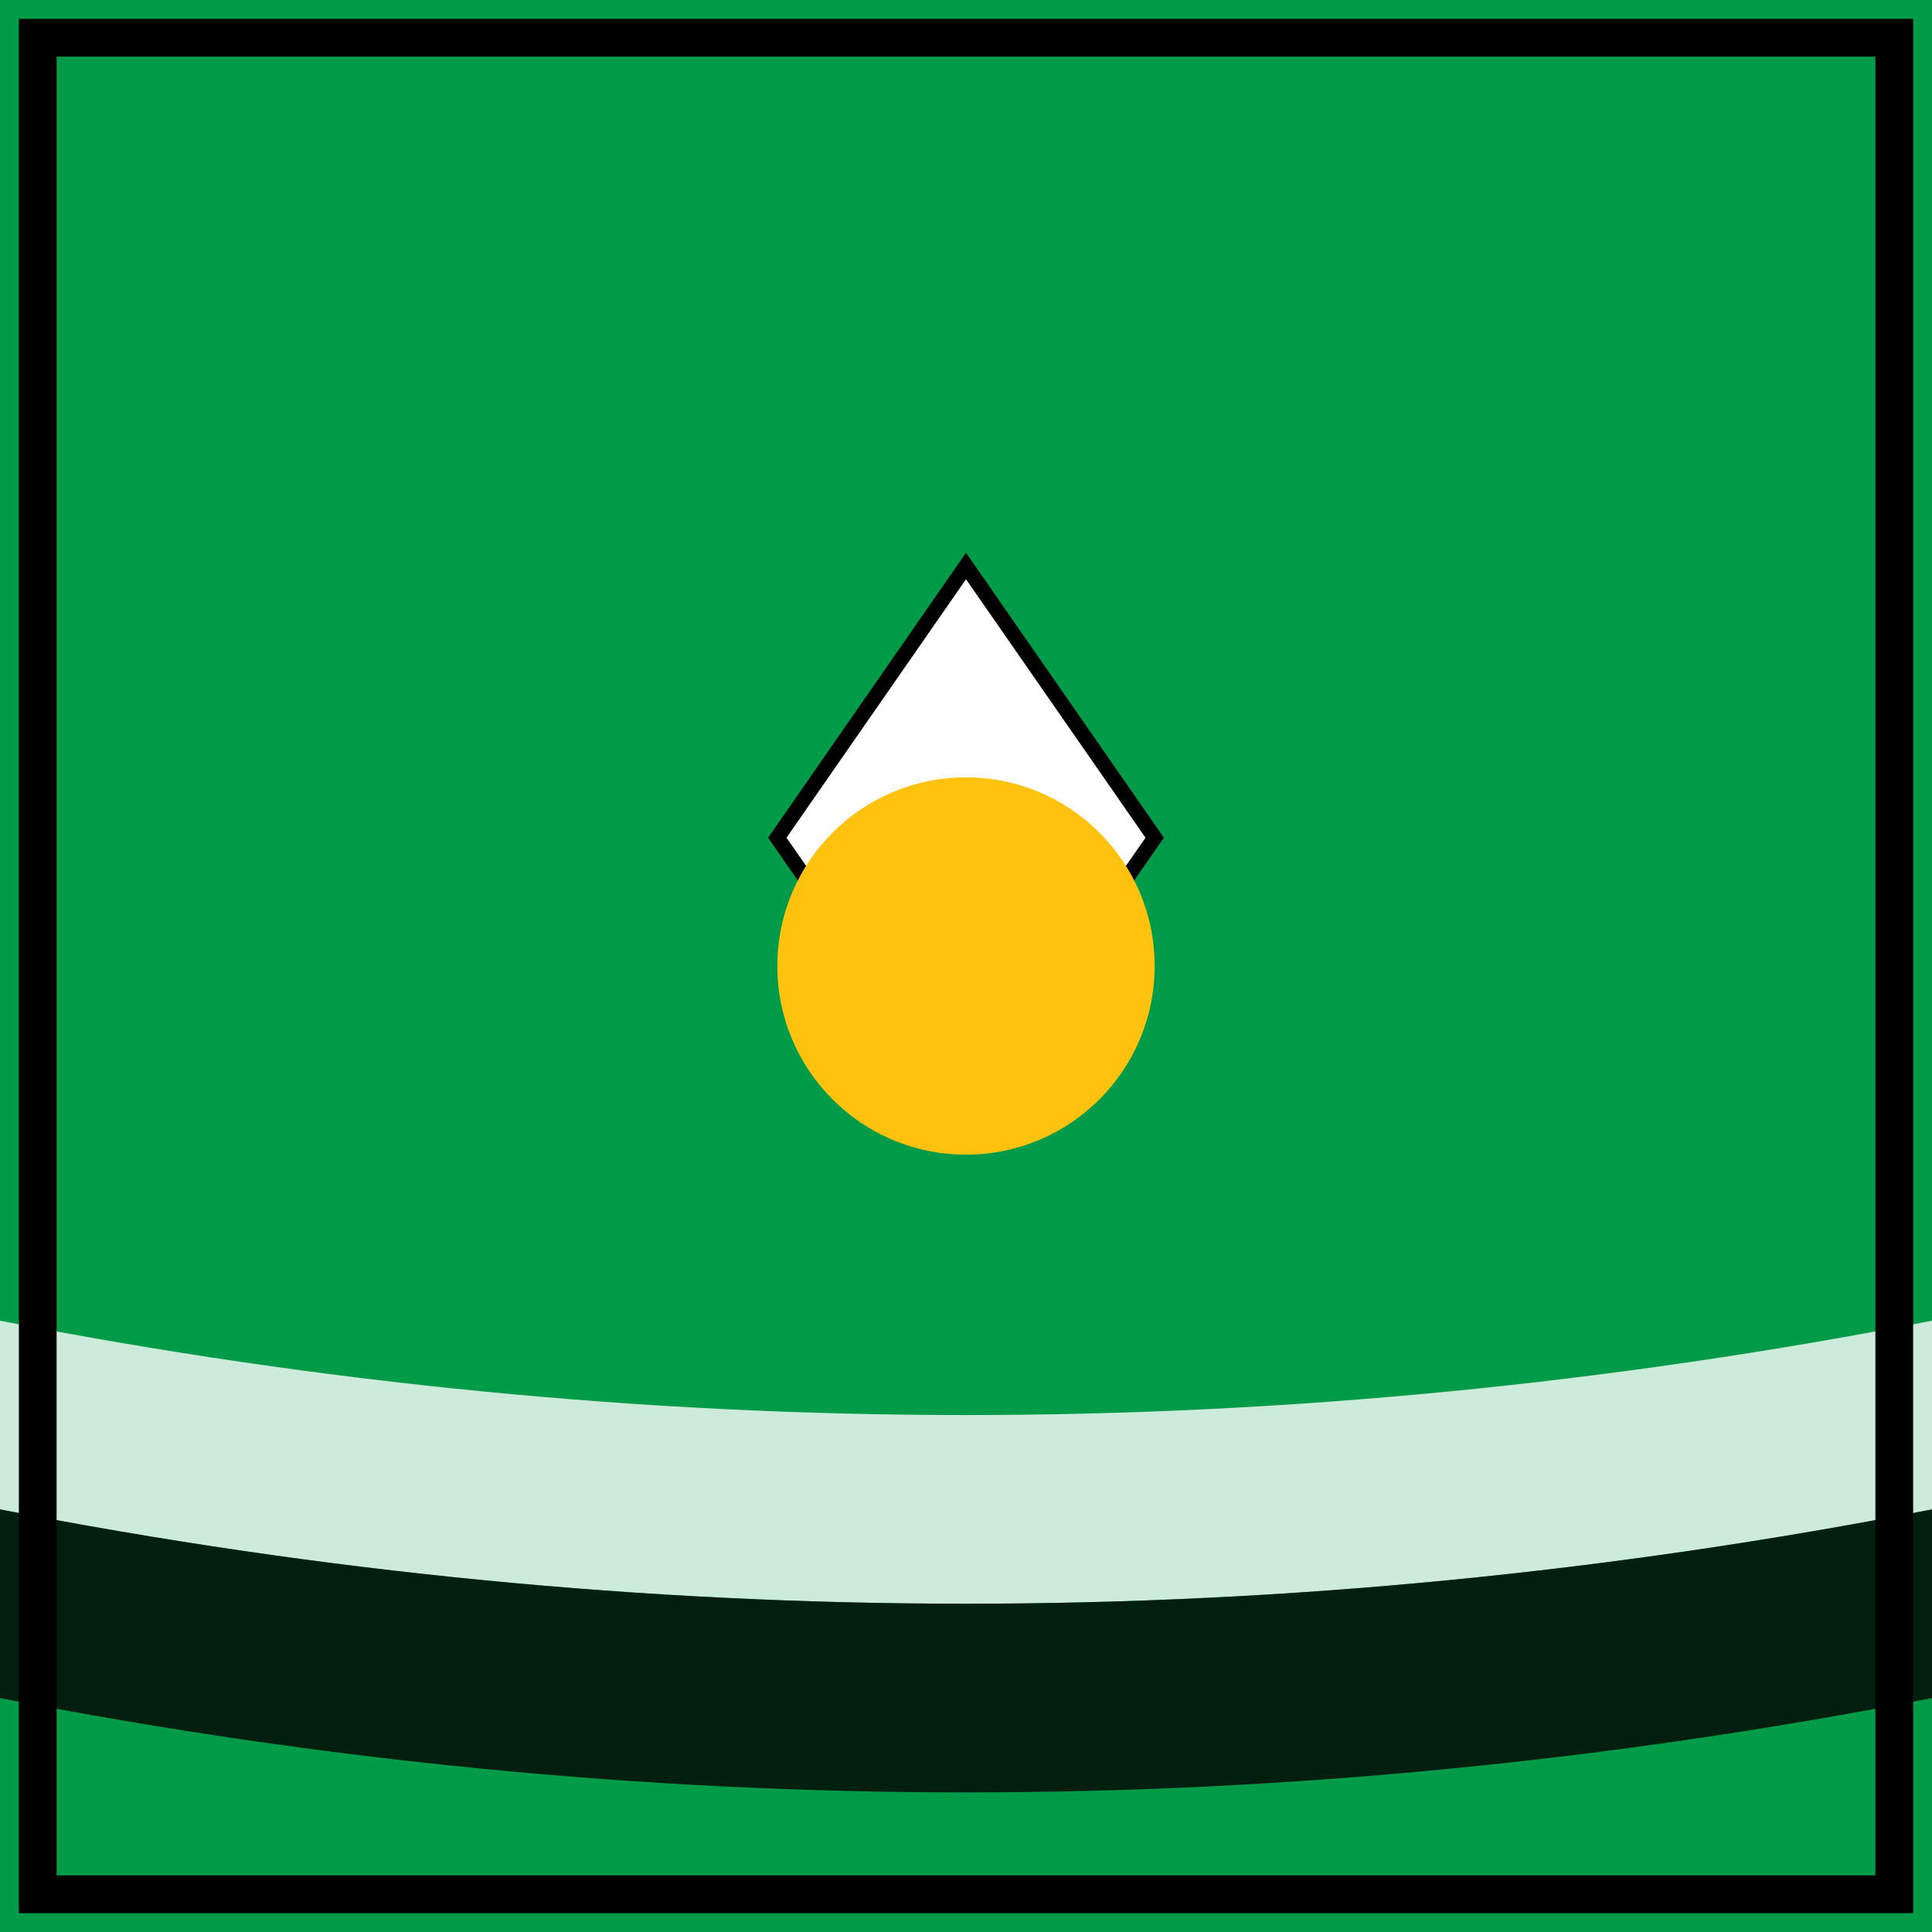 <!--

Generated by DrawGPT.
Free, open source, AI generated images in SVG, PNG, and HTML Canvas format.
https://drawgpt.ai

Created: 2025-01-02T23:38:55+00:00
-->
<svg xmlns="http://www.w3.org/2000/svg" viewBox="0 0 512 512">
  <title>Rhodesia Flag Adventure</title>
  <desc>Watch the Rhodesia flag dance! Why don't flags ever get lost? Because they always follow their stripes!</desc>
  
  <!-- Background -->
  <rect id="background" class="background" width="512" height="512" fill="#009B48">
    <animate attributeName="fill" values="#009B48;#00A859;#009B48" dur="5s" repeatCount="indefinite" />
  </rect>
  
  <!-- Central Emblem - Shield -->
  <polygon id="shield" class="shield" points="256,150 306,222 256,294 206,222" fill="#FFFFFF" stroke="#000000" stroke-width="4">
    <animateTransform attributeName="transform" type="rotate" from="0 256 256" to="360 256 256" dur="5s" repeatCount="indefinite" />
  </polygon>
  
  <!-- Rising Sun -->
  <circle id="sun" class="sun" cx="256" cy="256" r="50" fill="#FFC20E">
    <animate attributeName="r" values="50;55;50" dur="5s" repeatCount="indefinite" />
    <animate attributeName="fill" values="#FFC20E;#FFEA00;#FFC20E" dur="5s" repeatCount="indefinite" />
  </circle>
  
  <!-- Wavy Stripes -->
  <path id="stripe1" class="stripe" d="M0,350 Q256,400 512,350 L512,400 Q256,450 0,400 Z" fill="#FFFFFF" opacity="0.8">
    <animate attributeName="d" values="
      M0,350 Q256,400 512,350 L512,400 Q256,450 0,400 Z;
      M0,355 Q256,395 512,355 L512,405 Q256,445 0,405 Z;
      M0,350 Q256,400 512,350 L512,400 Q256,450 0,400 Z
    " dur="5s" repeatCount="indefinite" />
  </path>
  
  <path id="stripe2" class="stripe" d="M0,400 Q256,450 512,400 L512,450 Q256,500 0,450 Z" fill="#000000" opacity="0.8">
    <animate attributeName="d" values="
      M0,400 Q256,450 512,400 L512,450 Q256,500 0,450 Z;
      M0,405 Q256,445 512,405 L512,455 Q256,495 0,455 Z;
      M0,400 Q256,450 512,400 L512,450 Q256,500 0,450 Z
    " dur="5s" repeatCount="indefinite" />
  </path>
  
  <!-- Border -->
  <rect id="border" class="border" x="10" y="10" width="492" height="492" fill="none" stroke="#000000" stroke-width="10">
    <animate attributeName="stroke-width" values="10;12;10" dur="5s" repeatCount="indefinite" />
  </rect>
  
</svg>